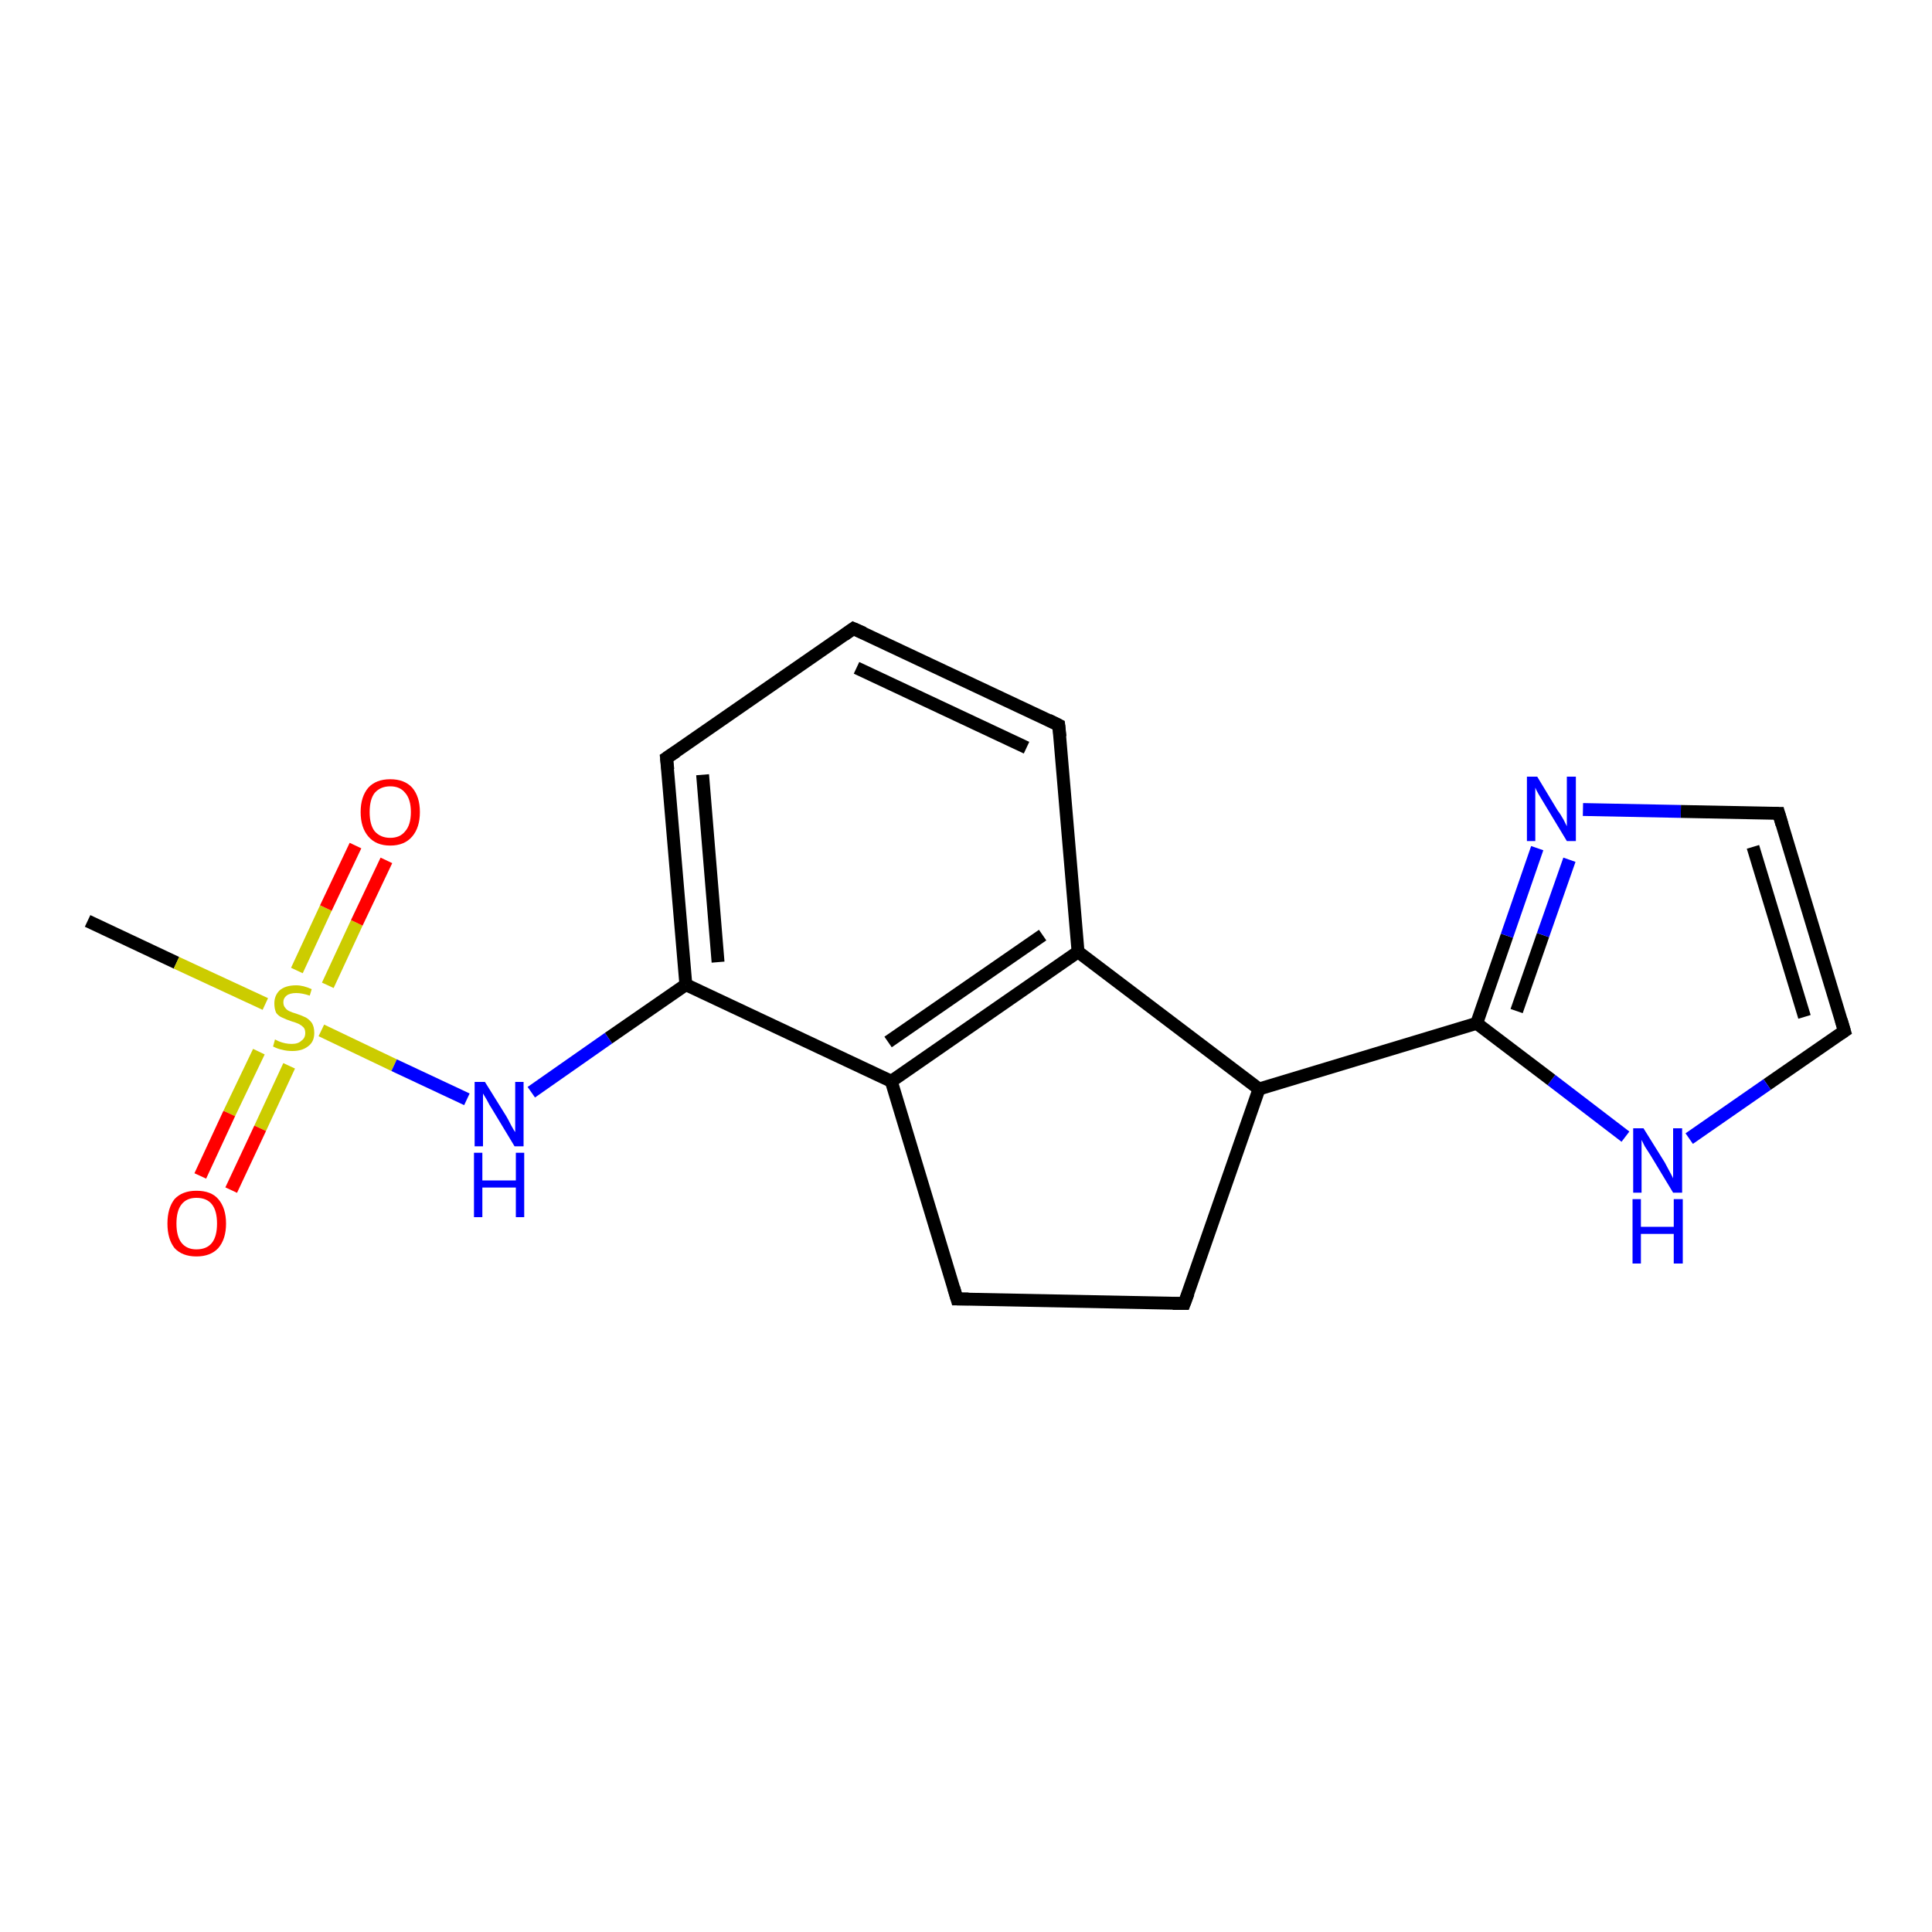 <?xml version='1.0' encoding='iso-8859-1'?>
<svg version='1.1' baseProfile='full'
              xmlns='http://www.w3.org/2000/svg'
                      xmlns:rdkit='http://www.rdkit.org/xml'
                      xmlns:xlink='http://www.w3.org/1999/xlink'
                  xml:space='preserve'
width='300px' height='300px' viewBox='0 0 300 300'>
<!-- END OF HEADER -->
<rect style='opacity:1.0;fill:#FFFFFF;stroke:none' width='300.0' height='300.0' x='0.0' y='0.0'> </rect>
<path class='bond-0 atom-0 atom-1' d='M 13.6,143.0 L 27.4,149.5' style='fill:none;fill-rule:evenodd;stroke:#000000;stroke-width:2.0px;stroke-linecap:butt;stroke-linejoin:miter;stroke-opacity:1' />
<path class='bond-0 atom-0 atom-1' d='M 27.4,149.5 L 41.2,155.9' style='fill:none;fill-rule:evenodd;stroke:#CCCC00;stroke-width:2.0px;stroke-linecap:butt;stroke-linejoin:miter;stroke-opacity:1' />
<path class='bond-1 atom-1 atom-2' d='M 50.9,153.0 L 55.4,143.3' style='fill:none;fill-rule:evenodd;stroke:#CCCC00;stroke-width:2.0px;stroke-linecap:butt;stroke-linejoin:miter;stroke-opacity:1' />
<path class='bond-1 atom-1 atom-2' d='M 55.4,143.3 L 60.0,133.6' style='fill:none;fill-rule:evenodd;stroke:#FF0000;stroke-width:2.0px;stroke-linecap:butt;stroke-linejoin:miter;stroke-opacity:1' />
<path class='bond-1 atom-1 atom-2' d='M 46.1,150.7 L 50.6,141.0' style='fill:none;fill-rule:evenodd;stroke:#CCCC00;stroke-width:2.0px;stroke-linecap:butt;stroke-linejoin:miter;stroke-opacity:1' />
<path class='bond-1 atom-1 atom-2' d='M 50.6,141.0 L 55.2,131.3' style='fill:none;fill-rule:evenodd;stroke:#FF0000;stroke-width:2.0px;stroke-linecap:butt;stroke-linejoin:miter;stroke-opacity:1' />
<path class='bond-2 atom-1 atom-3' d='M 40.2,163.3 L 35.6,172.9' style='fill:none;fill-rule:evenodd;stroke:#CCCC00;stroke-width:2.0px;stroke-linecap:butt;stroke-linejoin:miter;stroke-opacity:1' />
<path class='bond-2 atom-1 atom-3' d='M 35.6,172.9 L 31.1,182.6' style='fill:none;fill-rule:evenodd;stroke:#FF0000;stroke-width:2.0px;stroke-linecap:butt;stroke-linejoin:miter;stroke-opacity:1' />
<path class='bond-2 atom-1 atom-3' d='M 44.9,165.5 L 40.4,175.2' style='fill:none;fill-rule:evenodd;stroke:#CCCC00;stroke-width:2.0px;stroke-linecap:butt;stroke-linejoin:miter;stroke-opacity:1' />
<path class='bond-2 atom-1 atom-3' d='M 40.4,175.2 L 35.9,184.8' style='fill:none;fill-rule:evenodd;stroke:#FF0000;stroke-width:2.0px;stroke-linecap:butt;stroke-linejoin:miter;stroke-opacity:1' />
<path class='bond-3 atom-1 atom-4' d='M 49.9,160.0 L 61.2,165.4' style='fill:none;fill-rule:evenodd;stroke:#CCCC00;stroke-width:2.0px;stroke-linecap:butt;stroke-linejoin:miter;stroke-opacity:1' />
<path class='bond-3 atom-1 atom-4' d='M 61.2,165.4 L 72.5,170.7' style='fill:none;fill-rule:evenodd;stroke:#0000FF;stroke-width:2.0px;stroke-linecap:butt;stroke-linejoin:miter;stroke-opacity:1' />
<path class='bond-4 atom-4 atom-5' d='M 82.5,169.6 L 94.5,161.2' style='fill:none;fill-rule:evenodd;stroke:#0000FF;stroke-width:2.0px;stroke-linecap:butt;stroke-linejoin:miter;stroke-opacity:1' />
<path class='bond-4 atom-4 atom-5' d='M 94.5,161.2 L 106.5,152.9' style='fill:none;fill-rule:evenodd;stroke:#000000;stroke-width:2.0px;stroke-linecap:butt;stroke-linejoin:miter;stroke-opacity:1' />
<path class='bond-5 atom-5 atom-6' d='M 106.5,152.9 L 103.5,117.7' style='fill:none;fill-rule:evenodd;stroke:#000000;stroke-width:2.0px;stroke-linecap:butt;stroke-linejoin:miter;stroke-opacity:1' />
<path class='bond-5 atom-5 atom-6' d='M 111.5,149.4 L 109.1,120.3' style='fill:none;fill-rule:evenodd;stroke:#000000;stroke-width:2.0px;stroke-linecap:butt;stroke-linejoin:miter;stroke-opacity:1' />
<path class='bond-6 atom-6 atom-7' d='M 103.5,117.7 L 132.5,97.6' style='fill:none;fill-rule:evenodd;stroke:#000000;stroke-width:2.0px;stroke-linecap:butt;stroke-linejoin:miter;stroke-opacity:1' />
<path class='bond-7 atom-7 atom-8' d='M 132.5,97.6 L 164.4,112.6' style='fill:none;fill-rule:evenodd;stroke:#000000;stroke-width:2.0px;stroke-linecap:butt;stroke-linejoin:miter;stroke-opacity:1' />
<path class='bond-7 atom-7 atom-8' d='M 133.0,103.7 L 159.4,116.1' style='fill:none;fill-rule:evenodd;stroke:#000000;stroke-width:2.0px;stroke-linecap:butt;stroke-linejoin:miter;stroke-opacity:1' />
<path class='bond-8 atom-8 atom-9' d='M 164.4,112.6 L 167.4,147.8' style='fill:none;fill-rule:evenodd;stroke:#000000;stroke-width:2.0px;stroke-linecap:butt;stroke-linejoin:miter;stroke-opacity:1' />
<path class='bond-9 atom-9 atom-10' d='M 167.4,147.8 L 195.5,169.1' style='fill:none;fill-rule:evenodd;stroke:#000000;stroke-width:2.0px;stroke-linecap:butt;stroke-linejoin:miter;stroke-opacity:1' />
<path class='bond-10 atom-10 atom-11' d='M 195.5,169.1 L 183.9,202.4' style='fill:none;fill-rule:evenodd;stroke:#000000;stroke-width:2.0px;stroke-linecap:butt;stroke-linejoin:miter;stroke-opacity:1' />
<path class='bond-11 atom-11 atom-12' d='M 183.9,202.4 L 148.6,201.7' style='fill:none;fill-rule:evenodd;stroke:#000000;stroke-width:2.0px;stroke-linecap:butt;stroke-linejoin:miter;stroke-opacity:1' />
<path class='bond-12 atom-12 atom-13' d='M 148.6,201.7 L 138.4,167.9' style='fill:none;fill-rule:evenodd;stroke:#000000;stroke-width:2.0px;stroke-linecap:butt;stroke-linejoin:miter;stroke-opacity:1' />
<path class='bond-13 atom-10 atom-14' d='M 195.5,169.1 L 229.3,158.9' style='fill:none;fill-rule:evenodd;stroke:#000000;stroke-width:2.0px;stroke-linecap:butt;stroke-linejoin:miter;stroke-opacity:1' />
<path class='bond-14 atom-14 atom-15' d='M 229.3,158.9 L 234.0,145.3' style='fill:none;fill-rule:evenodd;stroke:#000000;stroke-width:2.0px;stroke-linecap:butt;stroke-linejoin:miter;stroke-opacity:1' />
<path class='bond-14 atom-14 atom-15' d='M 234.0,145.3 L 238.7,131.7' style='fill:none;fill-rule:evenodd;stroke:#0000FF;stroke-width:2.0px;stroke-linecap:butt;stroke-linejoin:miter;stroke-opacity:1' />
<path class='bond-14 atom-14 atom-15' d='M 235.5,157.0 L 239.6,145.2' style='fill:none;fill-rule:evenodd;stroke:#000000;stroke-width:2.0px;stroke-linecap:butt;stroke-linejoin:miter;stroke-opacity:1' />
<path class='bond-14 atom-14 atom-15' d='M 239.6,145.2 L 243.7,133.5' style='fill:none;fill-rule:evenodd;stroke:#0000FF;stroke-width:2.0px;stroke-linecap:butt;stroke-linejoin:miter;stroke-opacity:1' />
<path class='bond-15 atom-15 atom-16' d='M 245.8,125.7 L 261.0,126.0' style='fill:none;fill-rule:evenodd;stroke:#0000FF;stroke-width:2.0px;stroke-linecap:butt;stroke-linejoin:miter;stroke-opacity:1' />
<path class='bond-15 atom-15 atom-16' d='M 261.0,126.0 L 276.2,126.3' style='fill:none;fill-rule:evenodd;stroke:#000000;stroke-width:2.0px;stroke-linecap:butt;stroke-linejoin:miter;stroke-opacity:1' />
<path class='bond-16 atom-16 atom-17' d='M 276.2,126.3 L 286.4,160.1' style='fill:none;fill-rule:evenodd;stroke:#000000;stroke-width:2.0px;stroke-linecap:butt;stroke-linejoin:miter;stroke-opacity:1' />
<path class='bond-16 atom-16 atom-17' d='M 272.2,131.5 L 280.2,157.9' style='fill:none;fill-rule:evenodd;stroke:#000000;stroke-width:2.0px;stroke-linecap:butt;stroke-linejoin:miter;stroke-opacity:1' />
<path class='bond-17 atom-17 atom-18' d='M 286.4,160.1 L 274.4,168.4' style='fill:none;fill-rule:evenodd;stroke:#000000;stroke-width:2.0px;stroke-linecap:butt;stroke-linejoin:miter;stroke-opacity:1' />
<path class='bond-17 atom-17 atom-18' d='M 274.4,168.4 L 262.3,176.8' style='fill:none;fill-rule:evenodd;stroke:#0000FF;stroke-width:2.0px;stroke-linecap:butt;stroke-linejoin:miter;stroke-opacity:1' />
<path class='bond-18 atom-13 atom-5' d='M 138.4,167.9 L 106.5,152.9' style='fill:none;fill-rule:evenodd;stroke:#000000;stroke-width:2.0px;stroke-linecap:butt;stroke-linejoin:miter;stroke-opacity:1' />
<path class='bond-19 atom-18 atom-14' d='M 252.4,176.5 L 240.9,167.7' style='fill:none;fill-rule:evenodd;stroke:#0000FF;stroke-width:2.0px;stroke-linecap:butt;stroke-linejoin:miter;stroke-opacity:1' />
<path class='bond-19 atom-18 atom-14' d='M 240.9,167.7 L 229.3,158.9' style='fill:none;fill-rule:evenodd;stroke:#000000;stroke-width:2.0px;stroke-linecap:butt;stroke-linejoin:miter;stroke-opacity:1' />
<path class='bond-20 atom-13 atom-9' d='M 138.4,167.9 L 167.4,147.8' style='fill:none;fill-rule:evenodd;stroke:#000000;stroke-width:2.0px;stroke-linecap:butt;stroke-linejoin:miter;stroke-opacity:1' />
<path class='bond-20 atom-13 atom-9' d='M 137.9,161.8 L 161.9,145.2' style='fill:none;fill-rule:evenodd;stroke:#000000;stroke-width:2.0px;stroke-linecap:butt;stroke-linejoin:miter;stroke-opacity:1' />
<path d='M 103.7,119.5 L 103.5,117.7 L 105.0,116.7' style='fill:none;stroke:#000000;stroke-width:2.0px;stroke-linecap:butt;stroke-linejoin:miter;stroke-opacity:1;' />
<path d='M 131.1,98.6 L 132.5,97.6 L 134.1,98.3' style='fill:none;stroke:#000000;stroke-width:2.0px;stroke-linecap:butt;stroke-linejoin:miter;stroke-opacity:1;' />
<path d='M 162.8,111.8 L 164.4,112.6 L 164.6,114.4' style='fill:none;stroke:#000000;stroke-width:2.0px;stroke-linecap:butt;stroke-linejoin:miter;stroke-opacity:1;' />
<path d='M 184.5,200.8 L 183.9,202.4 L 182.1,202.4' style='fill:none;stroke:#000000;stroke-width:2.0px;stroke-linecap:butt;stroke-linejoin:miter;stroke-opacity:1;' />
<path d='M 150.4,201.7 L 148.6,201.7 L 148.1,200.0' style='fill:none;stroke:#000000;stroke-width:2.0px;stroke-linecap:butt;stroke-linejoin:miter;stroke-opacity:1;' />
<path d='M 275.4,126.3 L 276.2,126.3 L 276.7,128.0' style='fill:none;stroke:#000000;stroke-width:2.0px;stroke-linecap:butt;stroke-linejoin:miter;stroke-opacity:1;' />
<path d='M 285.9,158.4 L 286.4,160.1 L 285.8,160.5' style='fill:none;stroke:#000000;stroke-width:2.0px;stroke-linecap:butt;stroke-linejoin:miter;stroke-opacity:1;' />
<path class='atom-1' d='M 42.7 161.4
Q 42.9 161.5, 43.3 161.7
Q 43.8 161.9, 44.3 162.0
Q 44.8 162.1, 45.3 162.1
Q 46.3 162.1, 46.8 161.6
Q 47.4 161.2, 47.4 160.4
Q 47.4 159.8, 47.1 159.5
Q 46.8 159.2, 46.4 159.0
Q 46.0 158.8, 45.3 158.6
Q 44.4 158.3, 43.8 158.0
Q 43.3 157.8, 42.9 157.3
Q 42.6 156.7, 42.6 155.8
Q 42.6 154.6, 43.4 153.8
Q 44.3 153.0, 46.0 153.0
Q 47.1 153.0, 48.4 153.6
L 48.1 154.6
Q 46.9 154.2, 46.0 154.2
Q 45.0 154.2, 44.5 154.6
Q 44.0 155.0, 44.0 155.6
Q 44.0 156.2, 44.3 156.5
Q 44.5 156.8, 44.9 157.0
Q 45.3 157.2, 46.0 157.4
Q 46.9 157.7, 47.5 158.0
Q 48.0 158.3, 48.4 158.8
Q 48.8 159.4, 48.8 160.4
Q 48.8 161.8, 47.8 162.5
Q 46.9 163.2, 45.4 163.2
Q 44.5 163.2, 43.8 163.0
Q 43.2 162.9, 42.4 162.5
L 42.7 161.4
' fill='#CCCC00'/>
<path class='atom-2' d='M 56.0 126.1
Q 56.0 123.7, 57.2 122.3
Q 58.4 121.0, 60.6 121.0
Q 62.8 121.0, 64.0 122.3
Q 65.2 123.7, 65.2 126.1
Q 65.2 128.5, 64.0 129.9
Q 62.8 131.3, 60.6 131.3
Q 58.4 131.3, 57.2 129.9
Q 56.0 128.5, 56.0 126.1
M 60.6 130.1
Q 62.1 130.1, 62.9 129.1
Q 63.8 128.1, 63.8 126.1
Q 63.8 124.1, 62.9 123.1
Q 62.1 122.1, 60.6 122.1
Q 59.1 122.1, 58.2 123.1
Q 57.4 124.1, 57.4 126.1
Q 57.4 128.1, 58.2 129.1
Q 59.1 130.1, 60.6 130.1
' fill='#FF0000'/>
<path class='atom-3' d='M 26.0 190.0
Q 26.0 187.6, 27.1 186.2
Q 28.3 184.9, 30.5 184.9
Q 32.8 184.9, 33.9 186.2
Q 35.1 187.6, 35.1 190.0
Q 35.1 192.4, 33.9 193.8
Q 32.7 195.1, 30.5 195.1
Q 28.3 195.1, 27.1 193.8
Q 26.0 192.4, 26.0 190.0
M 30.5 194.0
Q 32.1 194.0, 32.9 193.0
Q 33.7 192.0, 33.7 190.0
Q 33.7 188.0, 32.9 187.0
Q 32.1 186.0, 30.5 186.0
Q 29.0 186.0, 28.2 187.0
Q 27.4 188.0, 27.4 190.0
Q 27.4 192.0, 28.2 193.0
Q 29.0 194.0, 30.5 194.0
' fill='#FF0000'/>
<path class='atom-4' d='M 75.3 168.0
L 78.6 173.3
Q 78.9 173.8, 79.4 174.8
Q 79.9 175.7, 80.0 175.8
L 80.0 168.0
L 81.3 168.0
L 81.3 178.0
L 79.9 178.0
L 76.4 172.2
Q 76.0 171.6, 75.6 170.8
Q 75.1 170.0, 75.0 169.8
L 75.0 178.0
L 73.7 178.0
L 73.7 168.0
L 75.3 168.0
' fill='#0000FF'/>
<path class='atom-4' d='M 73.6 179.0
L 74.9 179.0
L 74.9 183.3
L 80.1 183.3
L 80.1 179.0
L 81.4 179.0
L 81.4 189.0
L 80.1 189.0
L 80.1 184.4
L 74.9 184.4
L 74.9 189.0
L 73.6 189.0
L 73.6 179.0
' fill='#0000FF'/>
<path class='atom-15' d='M 238.7 120.6
L 241.9 125.9
Q 242.3 126.4, 242.8 127.3
Q 243.3 128.3, 243.3 128.3
L 243.3 120.6
L 244.7 120.6
L 244.7 130.6
L 243.3 130.6
L 239.8 124.8
Q 239.4 124.1, 238.9 123.3
Q 238.5 122.6, 238.4 122.3
L 238.4 130.6
L 237.1 130.6
L 237.1 120.6
L 238.7 120.6
' fill='#0000FF'/>
<path class='atom-18' d='M 255.2 175.2
L 258.5 180.5
Q 258.8 181.1, 259.3 182.0
Q 259.8 182.9, 259.8 183.0
L 259.8 175.2
L 261.2 175.2
L 261.2 185.2
L 259.8 185.2
L 256.3 179.4
Q 255.9 178.8, 255.4 178.0
Q 255.0 177.2, 254.9 177.0
L 254.9 185.2
L 253.6 185.2
L 253.6 175.2
L 255.2 175.2
' fill='#0000FF'/>
<path class='atom-18' d='M 253.5 186.2
L 254.8 186.2
L 254.8 190.5
L 259.9 190.5
L 259.9 186.2
L 261.3 186.2
L 261.3 196.2
L 259.9 196.2
L 259.9 191.6
L 254.8 191.6
L 254.8 196.2
L 253.5 196.2
L 253.5 186.2
' fill='#0000FF'/>
</svg>
